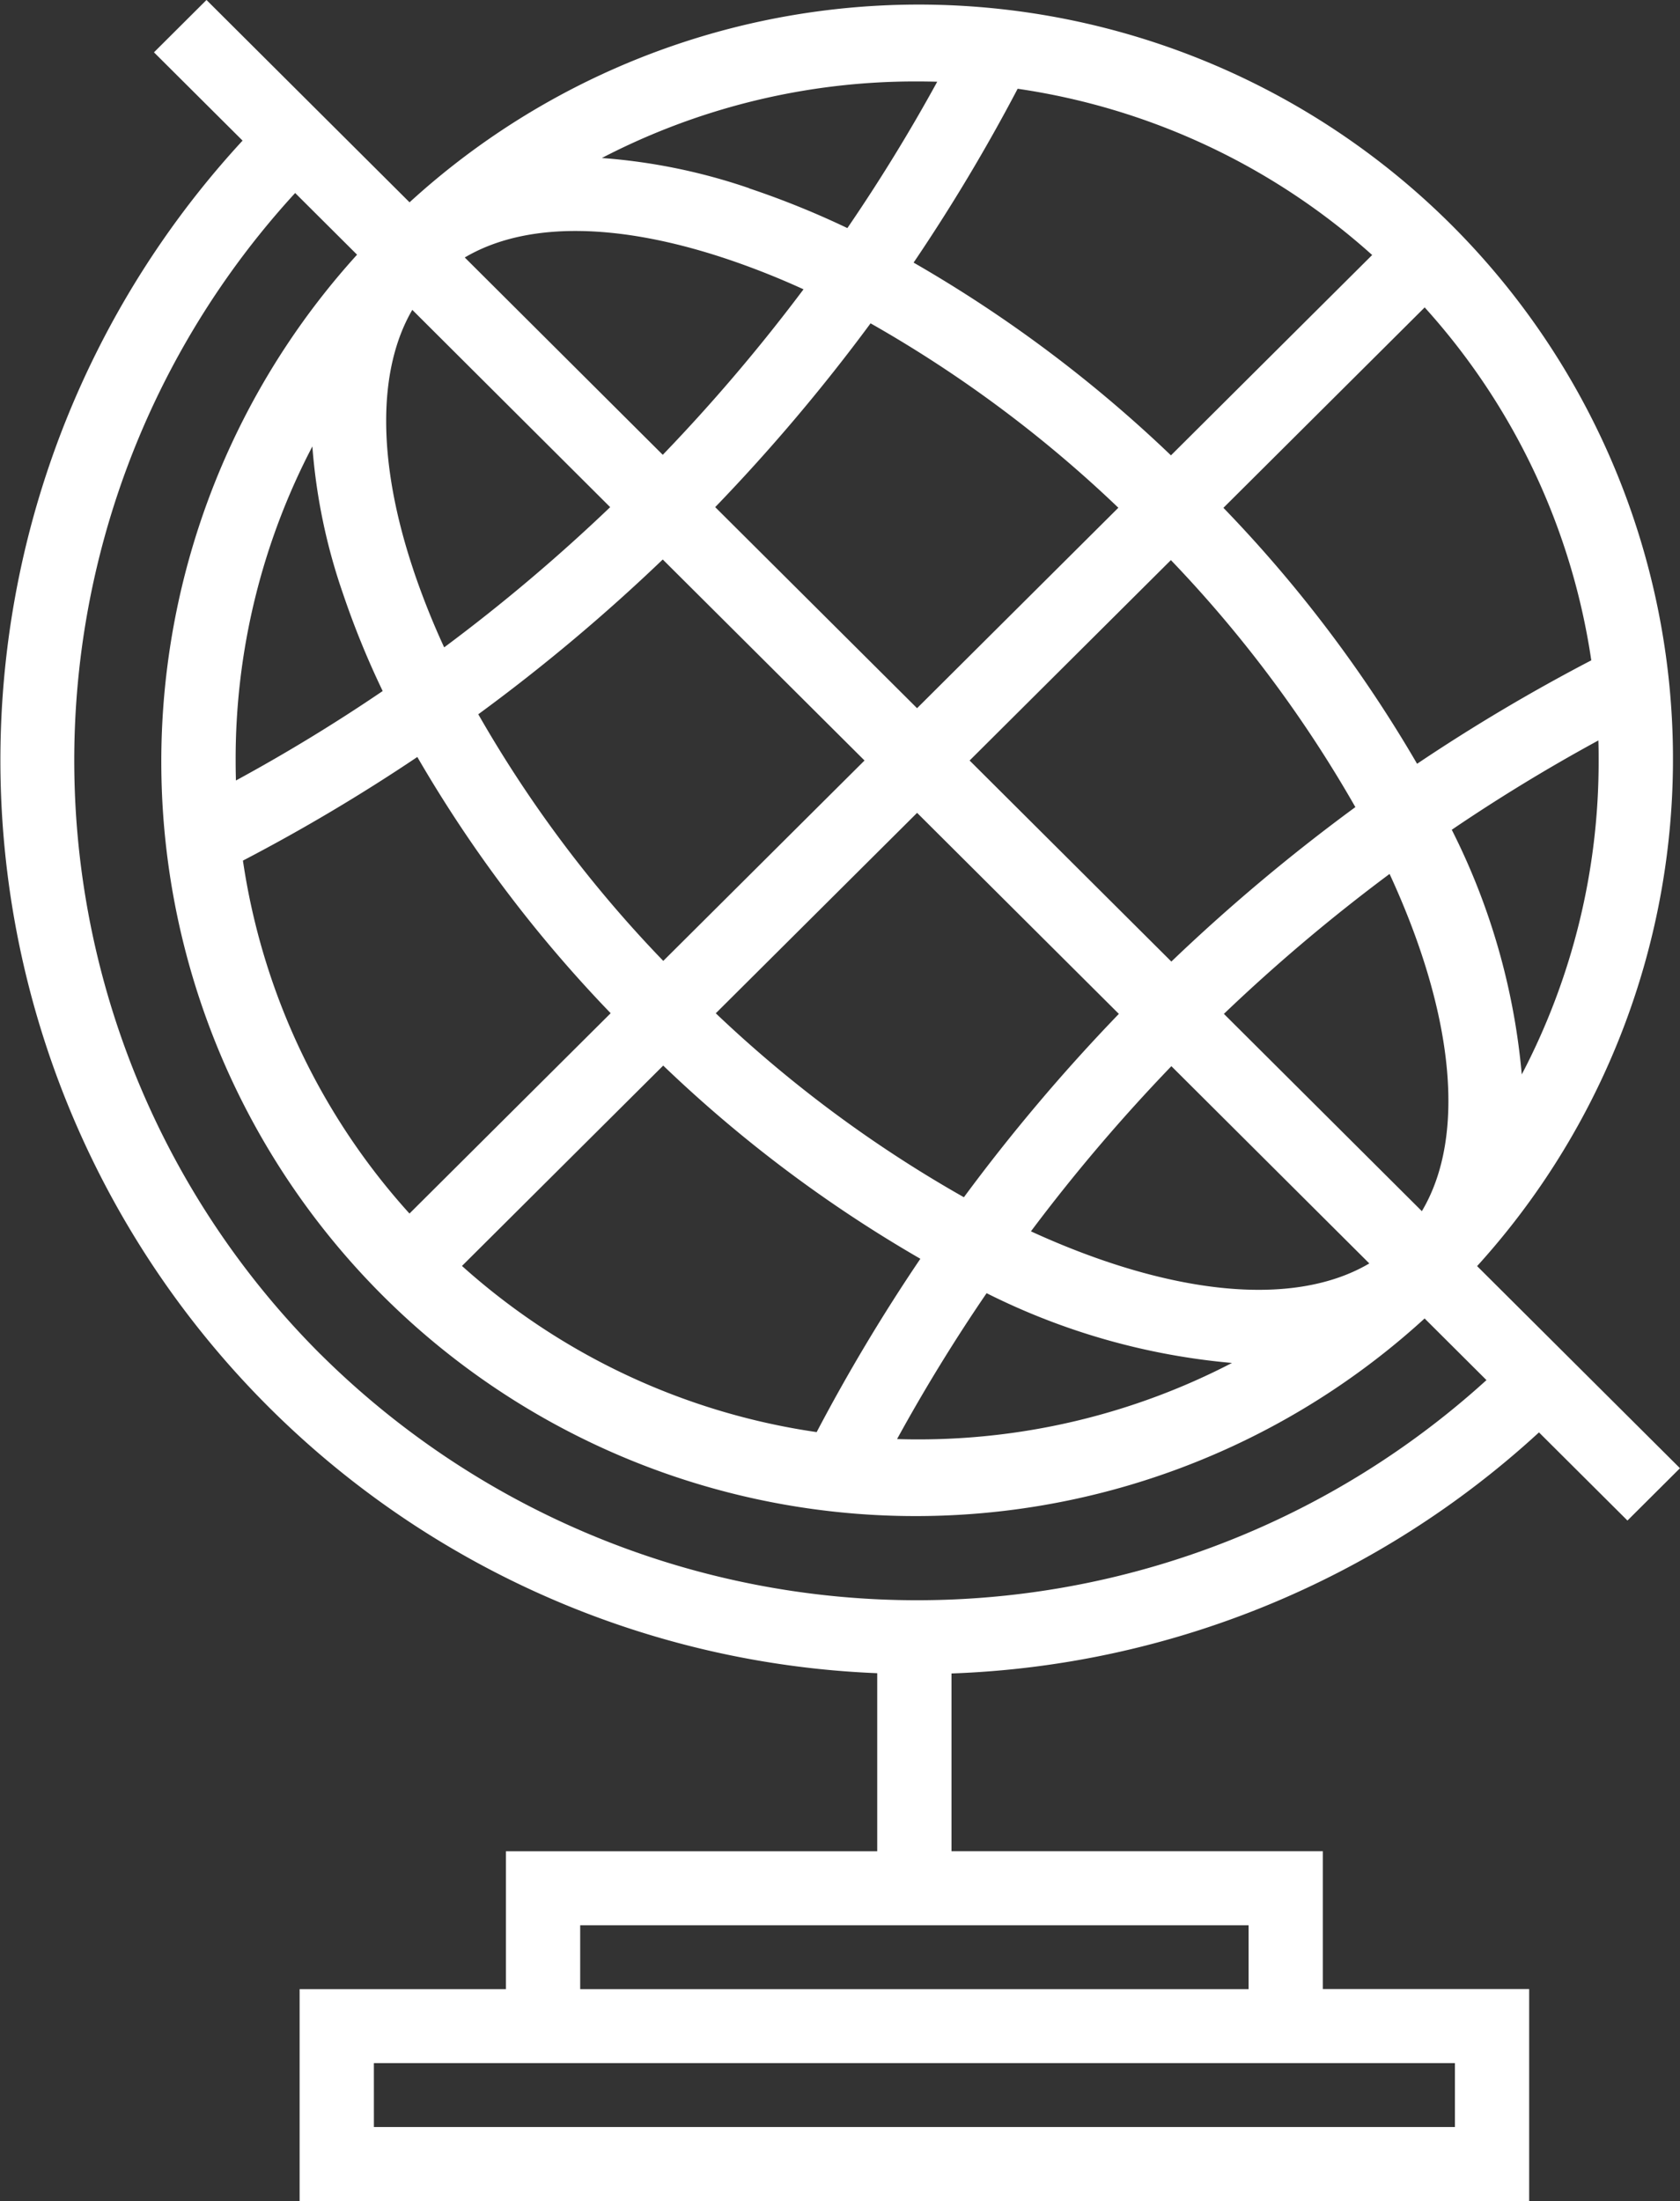 <svg xmlns="http://www.w3.org/2000/svg" width="69.833" height="91.485" viewBox="0 0 69.833 91.485"><rect x="0" y="0" width="69.833" height="91.485" fill="#333333" stroke="none"/><defs><style>.a{fill:#fff;}</style></defs><path class="a" d="M1642.453,7678.484v-8.811h8.575v-5.73h15.435v-7.4a37.977,37.977,0,0,1-26.381-63.7l-3.683-3.669,2.183-2.176,8.441,8.41a31.355,31.355,0,0,1,44.375,44.215l8.433,8.4-2.183,2.175-3.678-3.664a38.069,38.069,0,0,1-24.42,10.02v7.387h15.435v5.73h8.577v8.811Zm3.088-3.078h44.935v-2.657H1645.54Zm36.358-5.732v-2.654h-27.783v2.654Zm-38.564-26.375a35.185,35.185,0,0,0,48.452,1.062l-2.571-2.562a31.355,31.355,0,0,1-44.375-44.214l-2.573-2.564A34.878,34.878,0,0,0,1643.334,7643.3Zm24.783,3.526a28.281,28.281,0,0,0,13.091-3.177,28.263,28.263,0,0,1-10.2-2.9q-2.006,2.936-3.721,6.063Q1667.7,7646.825,1668.117,7646.825Zm-4.174-.3a75.691,75.691,0,0,1,4.312-7.207,55.5,55.5,0,0,1-10.689-8.03l-8.365,8.328A28.1,28.1,0,0,0,1663.943,7646.522Zm22.975-7.012-8.229-8.2a73.255,73.255,0,0,0-5.838,6.865C1678.539,7640.784,1683.715,7641.4,1686.919,7639.511Zm-39.9-2.074,8.364-8.327a55.26,55.26,0,0,1-8.037-10.65,75.986,75.986,0,0,1-7.249,4.307A27.907,27.907,0,0,0,1647.019,7637.437Zm42.083-.1c1.9-3.19,1.277-8.35-1.342-14.016a73.282,73.282,0,0,0-6.887,5.816Zm-19.038-.576a76.123,76.123,0,0,1,6.443-7.623l-8.387-8.356-8.368,8.331A52.355,52.355,0,0,0,1670.063,7636.759Zm23.191-5.107a28.007,28.007,0,0,0,3.195-13.05c0-.277,0-.554-.012-.831q-3.139,1.707-6.093,3.712A28.016,28.016,0,0,1,1693.254,7631.651Zm-14.566-4.691a76.573,76.573,0,0,1,7.649-6.42,52.171,52.171,0,0,0-7.668-10.266l-8.367,8.33Zm-21.122-.025,8.368-8.332-8.387-8.355a76.164,76.164,0,0,1-7.668,6.434A51.746,51.746,0,0,0,1657.567,7626.935Zm-17.773-8.333q0,.417.012.832,3.144-1.709,6.1-3.718a35.649,35.649,0,0,1-1.656-4.066,24.168,24.168,0,0,1-1.267-6.1A28.034,28.034,0,0,0,1639.794,7618.6Zm49.109.138a75.984,75.984,0,0,1,7.241-4.3,27.945,27.945,0,0,0-6.925-14.669l-8.366,8.33A55.317,55.317,0,0,1,1688.9,7618.739Zm-20.784-2.311,8.367-8.331a52.047,52.047,0,0,0-10.3-7.665,76.268,76.268,0,0,1-6.458,7.639Zm-20.939-5.751a32.211,32.211,0,0,0,1.282,3.223,73.092,73.092,0,0,0,6.9-5.828l-8.225-8.2C1645.684,7602.369,1645.68,7606.2,1647.18,7610.678Zm31.49-4.755,8.366-8.33a28.119,28.119,0,0,0-14.736-6.91,75.488,75.488,0,0,1-4.325,7.226A55.435,55.435,0,0,1,1678.67,7605.923Zm-21.121-.025a73.4,73.4,0,0,0,5.85-6.879,32.652,32.652,0,0,0-3.235-1.278c-4.572-1.52-8.347-1.522-10.846-.045Zm3.592-11.075a36.02,36.02,0,0,1,4.081,1.651q2.016-2.947,3.735-6.083-.419-.012-.84-.012a28.268,28.268,0,0,0-13.1,3.182A24.4,24.4,0,0,1,1661.141,7594.822Z" transform="translate(-1629.999 -7586.999)"/></svg>